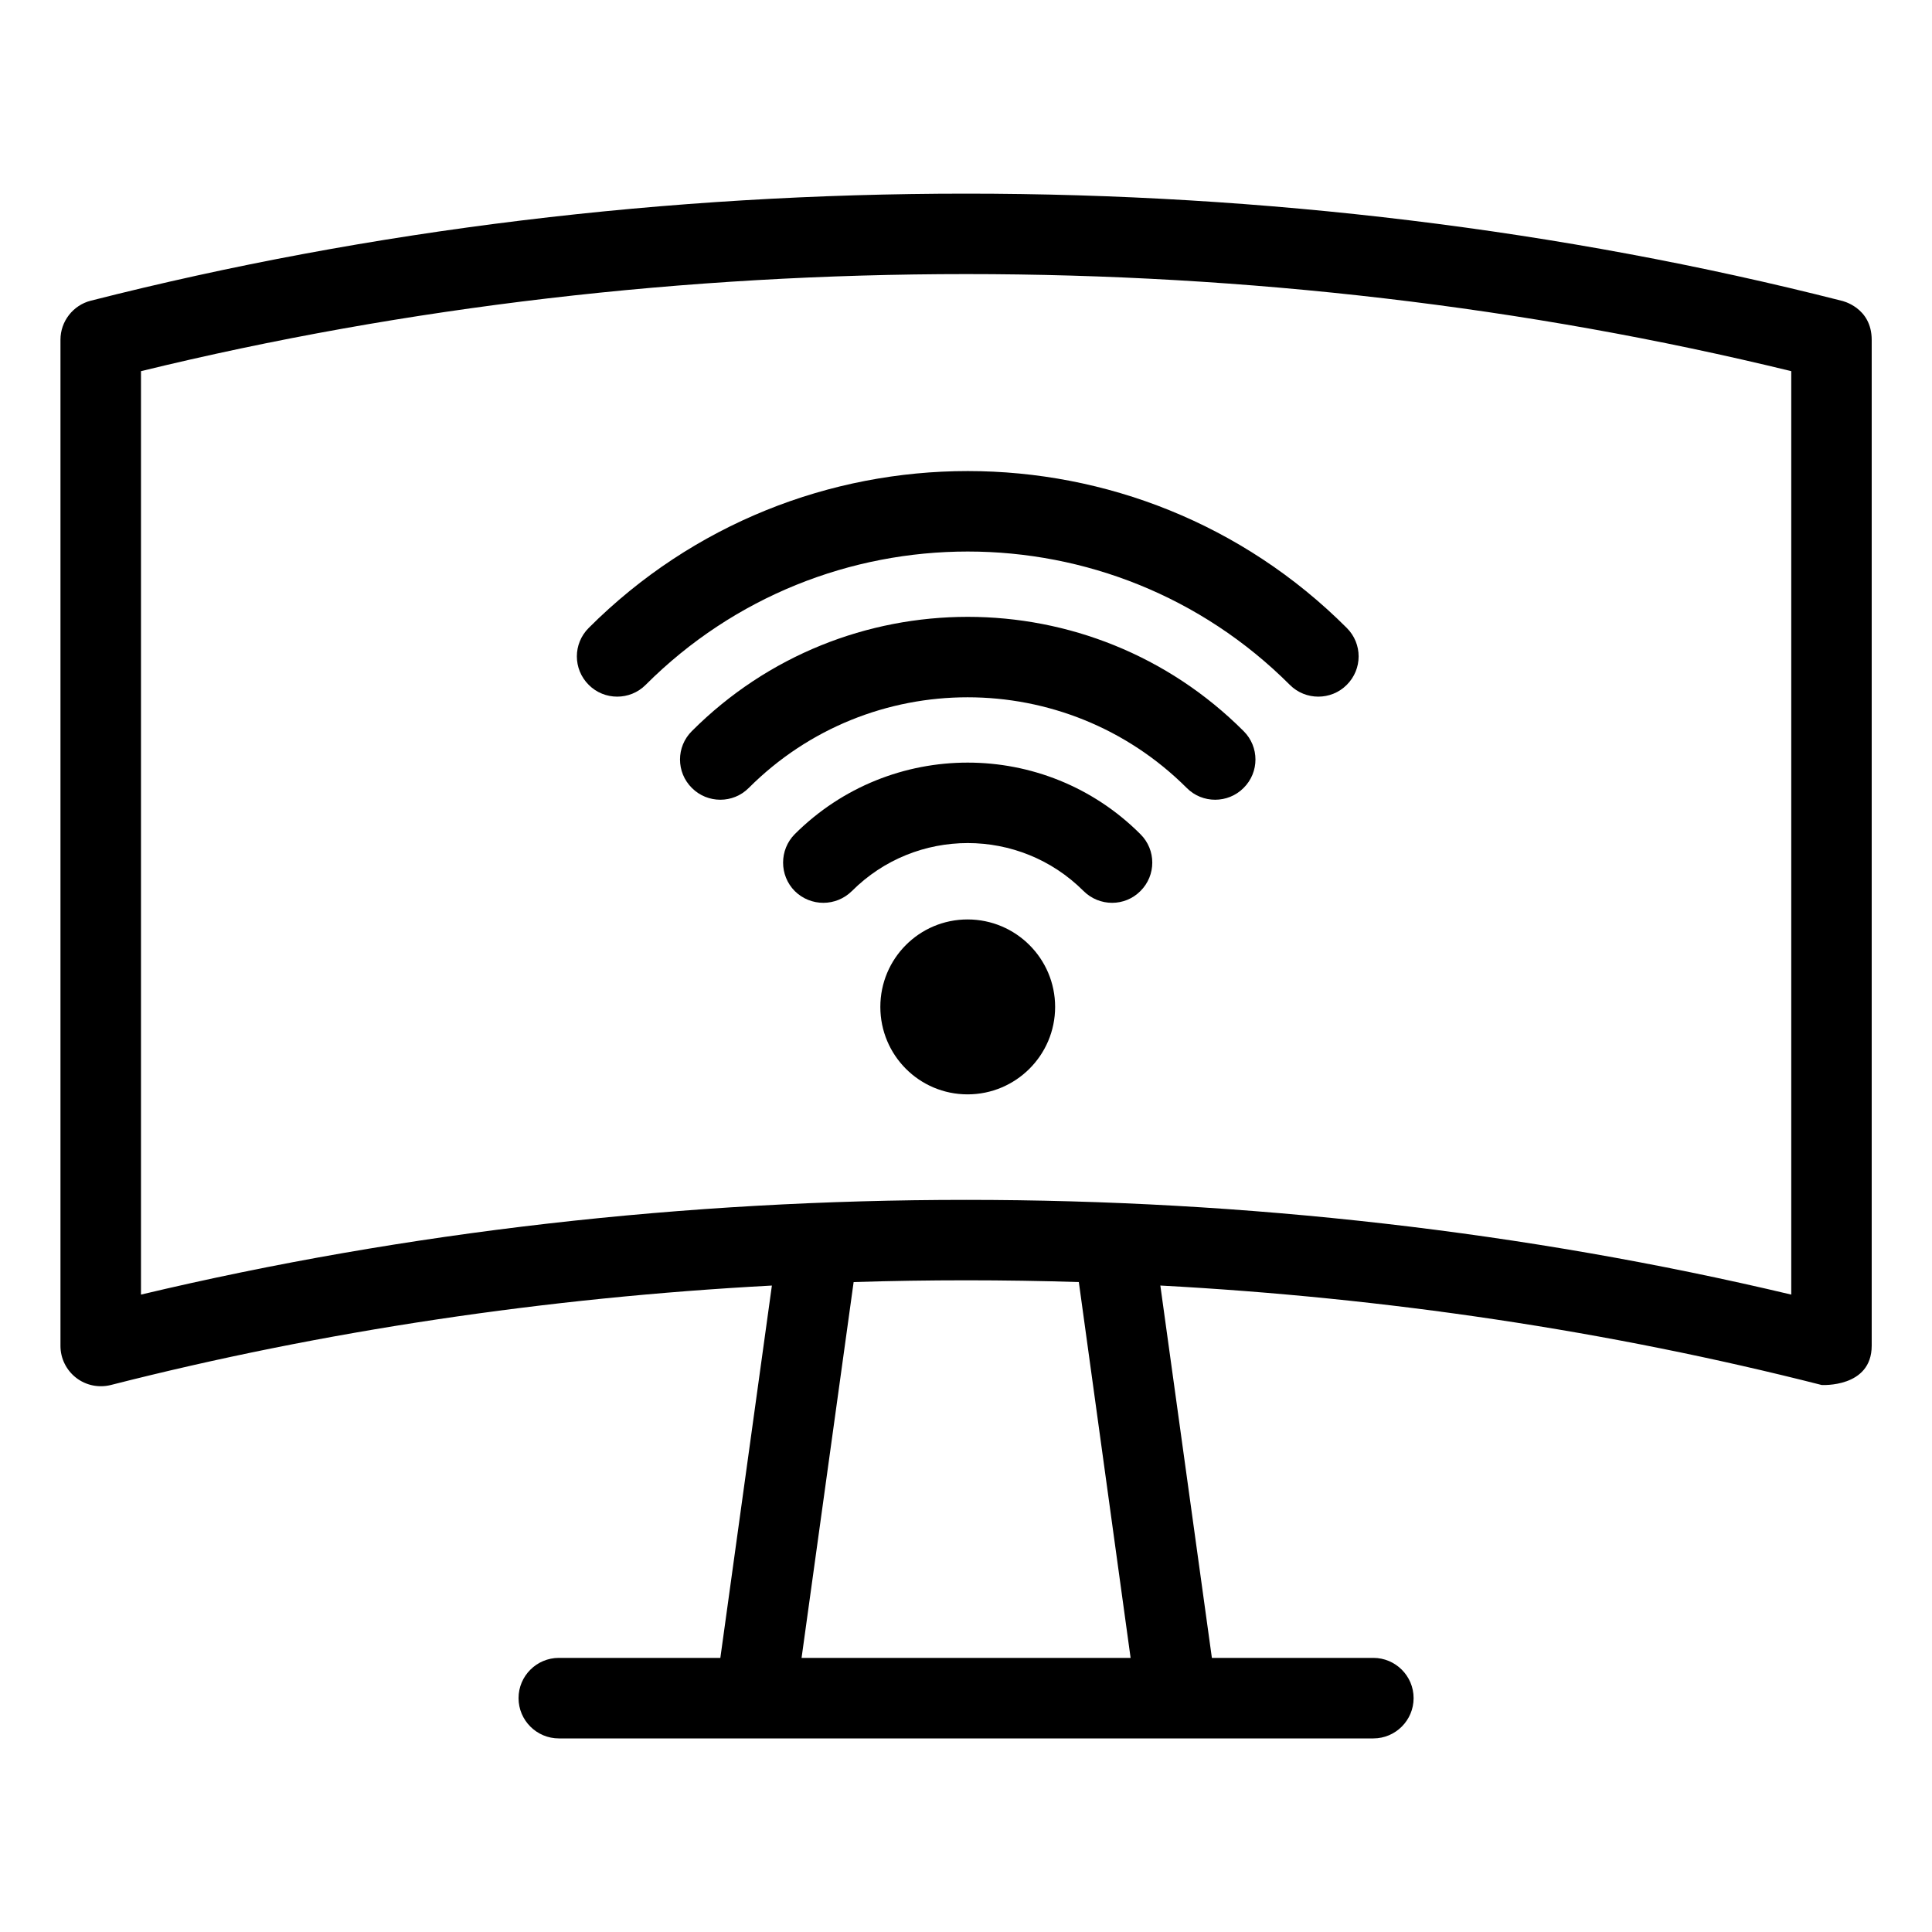 <?xml version="1.0" encoding="UTF-8"?>
<svg width="100pt" height="100pt" version="1.1" viewBox="0 0 100 100" xmlns="http://www.w3.org/2000/svg">
 <path d="m39.953 66.539-2.668 19.273h-8.359c-1.148 0-2.086 0.934-2.086 2.082 0 1.152 0.938 2.086 2.086 2.086h42.16c1.145 0 2.082-0.934 2.082-2.086 0-1.148-0.938-2.082-2.082-2.082h-8.359l-2.668-19.273c11.664 0.625 23.203 2.34 34.23 5.148 0 0 2.59 0.156 2.59-2.035v-1.445-49.434-1.18c0-1.703-1.562-2.027-1.562-2.027-29.023-7.391-61.602-7.391-90.625 0-0.91 0.234-1.562 1.066-1.562 2.016v52.086c0 0.641 0.301 1.25 0.809 1.645s1.172 0.531 1.797 0.375c11.016-2.809 22.551-4.523 34.219-5.148zm15.887-0.18c-3.894-0.121-7.773-0.121-11.656 0l-2.695 19.453h17.031zm36.875-47.148v47.797c-27.488-6.535-57.93-6.539-85.418 0v-47.797c27.449-6.699 57.98-6.699 85.418 0zm-42.633 28.379c2.5 0 4.531 2.027 4.531 4.527s-2.031 4.527-4.531 4.527-4.516-2.027-4.516-4.527 2.016-4.527 4.516-4.527zm-5.988-1.469c3.309-3.312 8.684-3.312 11.992 0 0.82 0.812 2.137 0.812 2.941 0 0.82-0.812 0.82-2.133 0-2.945-4.934-4.938-12.941-4.938-17.891 0-0.805 0.812-0.805 2.133 0 2.945 0.82 0.812 2.137 0.812 2.957 0zm-5.34-5.336c6.25-6.258 16.406-6.258 22.672 0 0.805 0.812 2.133 0.812 2.941 0 0.82-0.812 0.82-2.133 0-2.945-7.879-7.883-20.676-7.883-28.555 0-0.82 0.812-0.82 2.133 0 2.945 0.809 0.812 2.137 0.812 2.941 0zm-5.336-5.336c9.203-9.203 24.141-9.203 33.344 0 0.809 0.812 2.137 0.812 2.945 0 0.82-0.816 0.82-2.133 0-2.949-10.82-10.824-28.414-10.824-39.234 0-0.82 0.816-0.82 2.133 0 2.949 0.809 0.812 2.137 0.812 2.945 0z" fill-rule="evenodd"/>
</svg>
